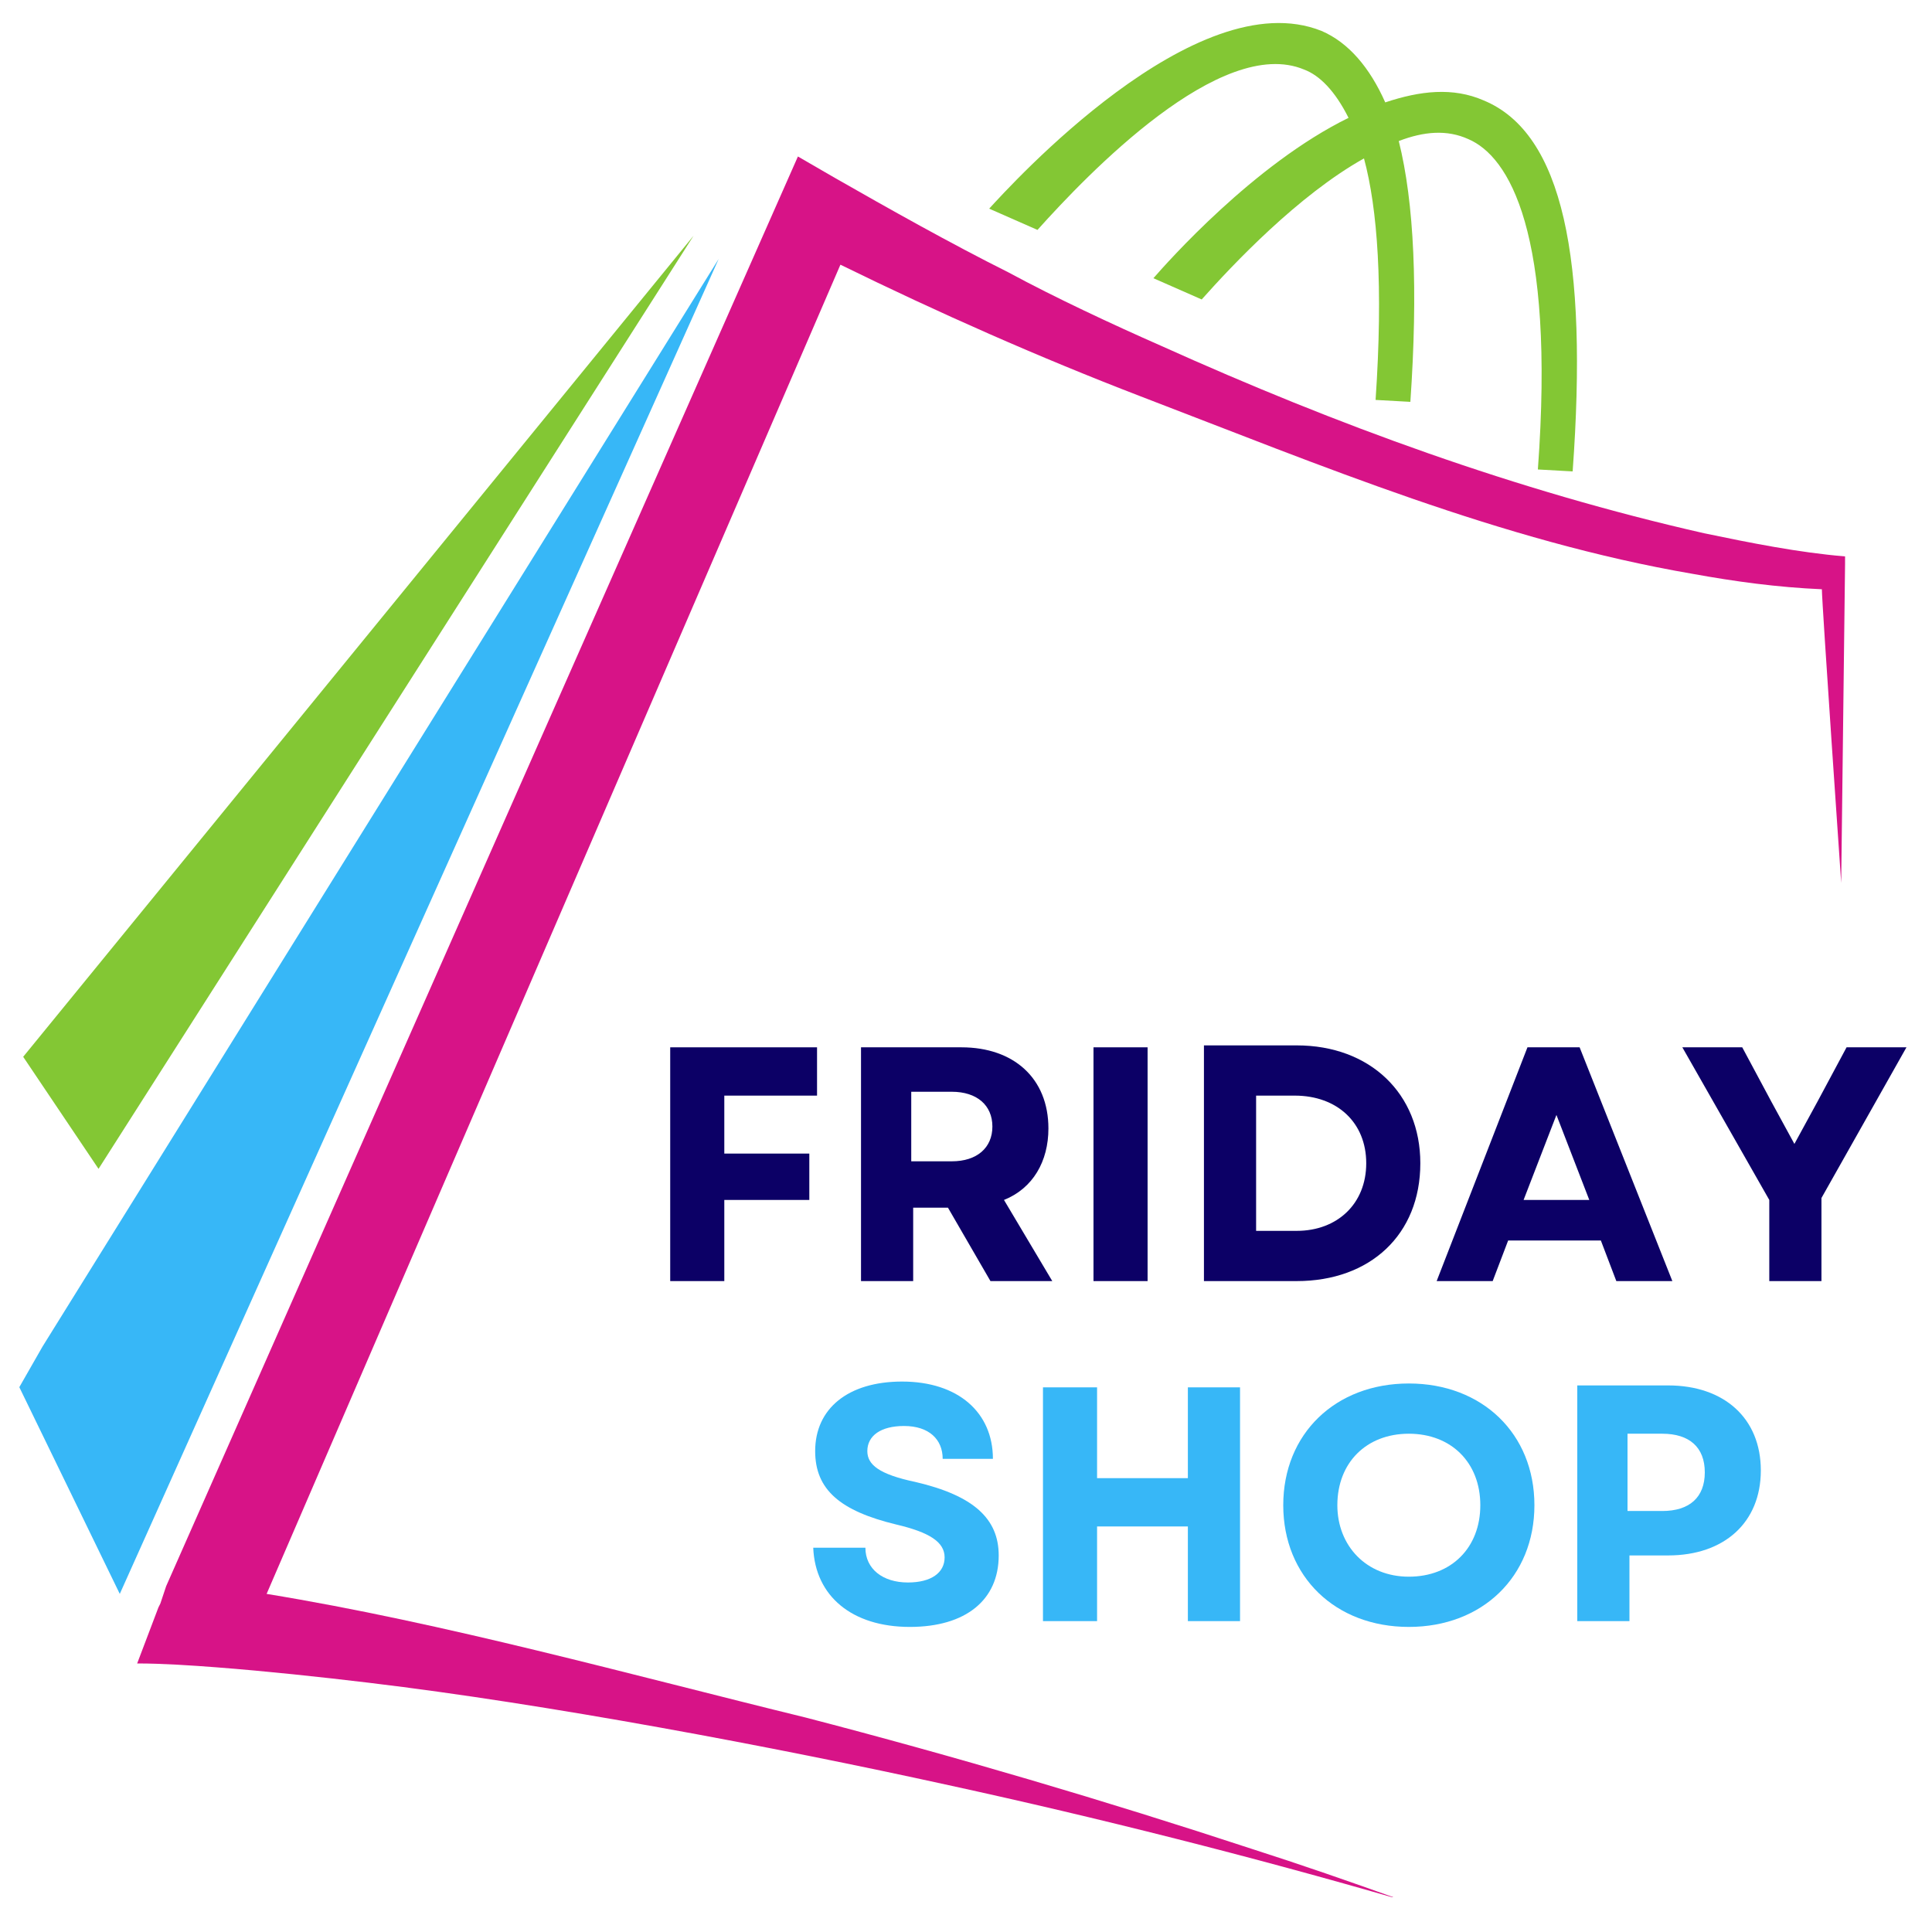 <?xml version="1.0" encoding="UTF-8"?>
<svg xmlns="http://www.w3.org/2000/svg" xmlns:xlink="http://www.w3.org/1999/xlink" version="1.1" id="Layer_1" x="0px" y="0px" viewBox="0 0 100 100" style="enable-background:new 0 0 100 100;" xml:space="preserve">
<style type="text/css">
	.st0{clip-path:url(#SVGID_4_);}
	.st1{fill:#D71387;}
	.st2{clip-path:url(#SVGID_5_);}
	.st3{fill:#37B7F7;}
	.st4{clip-path:url(#SVGID_6_);}
	.st5{fill:#83C734;}
	.st6{fill:#0C0066;}
</style>
<g>
	<g>
		<defs>
			<rect id="SVGID_3_" x="7" y="8.1" width="88.5" height="90.1"></rect>
		</defs>
		<clipPath id="SVGID_4_">
			<use xlink:href="#SVGID_3_" style="overflow:visible;"></use>
		</clipPath>
		<g class="st0">
			<g>
				<path class="st1" d="M95.5,29.2l0-0.4c-2.4-0.2-4.9-0.7-7.3-1.2c-9.7-2.2-19-5.6-28.1-9.7c-2.5-1.1-5.5-2.5-7.9-3.8      c-3-1.5-6.2-3.3-9-4.9l-1.9-1.1L8.6,82.1L8.3,83l-0.1,0.2l-1.1,2.9c1.3,0,2.8,0.1,4.1,0.2c2.6,0.2,5.4,0.5,7.9,0.8      c9.2,1.1,20.9,3.3,30,5.3c7.8,1.7,15.7,3.7,23.3,5.9c-2.5-0.9-5.1-1.8-7.6-2.6c-7.6-2.5-15.4-4.8-23.1-6.8      C32.7,86.7,23,84,13.8,82.5l29.7-68.8c5.1,2.5,10.3,4.8,15.5,6.8c9.4,3.6,18.7,7.5,28.6,9.2c2.2,0.4,4.4,0.7,6.7,0.8      c0,0.7,1,15.2,1,15.2L95.5,29.2"></path>
			</g>
		</g>
	</g>
	<g>
		<defs>
			<rect id="SVGID_2_" x="1" y="12.7" width="36.6" height="70"></rect>
		</defs>
		<clipPath id="SVGID_5_">
			<use xlink:href="#SVGID_2_" style="overflow:visible;"></use>
		</clipPath>
		<g class="st2">
			<path class="st3" d="M2.2,69.7L1,71.8l5.2,10.7l31-69.1L2.2,69.7"></path>
		</g>
	</g>
	<g>
		<defs>
			<rect id="SVGID_1_" x="1" y="11.8" width="35.7" height="49.1"></rect>
		</defs>
		<clipPath id="SVGID_6_">
			<use xlink:href="#SVGID_1_" style="overflow:visible;"></use>
		</clipPath>
		<g class="st4">
			<path class="st5" d="M35.9,12.2L1.2,54.7l3.9,5.8L35.9,12.2z"></path>
		</g>
	</g>
	<path class="st5" d="M67.5,3.6c0.8,0.3,1.6,1.1,2.3,2.5c-4.9,2.4-9.4,7.5-10.1,8.3l2.5,1.1c1.6-1.8,5-5.4,8.4-7.3   c0.7,2.6,1,6.6,0.6,12.5l1.8,0.1c0.4-5.8,0.2-10.3-0.6-13.5c1.3-0.5,2.5-0.6,3.6-0.1c2.1,0.9,4.5,4.8,3.6,17.1l1.8,0.1   c0.8-11-0.5-17.5-4.6-19.2c-1.6-0.7-3.3-0.5-5.1,0.1c-0.8-1.8-1.9-3.1-3.3-3.7C61.9-1,52.3,9.6,51.2,10.8l2.5,1.1   C56.3,9,63.2,1.8,67.5,3.6"></path>
</g>
<g>
	<g>
		<g transform="translate(102.99, 213.509)">
			<g>
				<path class="st6" d="M-68.3-147.2h2.8v-4.2h4.4v-2.4h-4.4v-3h4.8v-2.5h-7.6V-147.2z"></path>
			</g>
		</g>
	</g>
	<g>
		<g transform="translate(122.266, 213.509)">
			<g>
				<path class="st6" d="M-77.8-147.2h2.8v-3.8h1.8l2.2,3.8h3.2l-2.5-4.2c1.5-0.6,2.3-2,2.3-3.7c0-2.6-1.8-4.2-4.5-4.2h-5.2V-147.2z       M-75.1-153.3v-3.7h2.1c1.3,0,2.1,0.7,2.1,1.8s-0.8,1.8-2.1,1.8H-75.1z"></path>
			</g>
		</g>
	</g>
	<g>
		<g transform="translate(146.199, 213.509)">
			<g>
				<path class="st6" d="M-89.6-147.2h2.8v-12.1h-2.8V-147.2z"></path>
			</g>
		</g>
	</g>
	<g>
		<g transform="translate(157.316, 213.509)">
			<g>
				<path class="st6" d="M-95-147.2h4.8c3.8,0,6.4-2.4,6.4-6.1c0-3.6-2.6-6.1-6.4-6.1H-95V-147.2z M-92.3-149.7v-7.1h2      c2.2,0,3.7,1.4,3.7,3.5c0,2.1-1.5,3.5-3.6,3.5H-92.3z"></path>
			</g>
		</g>
	</g>
	<g>
		<g transform="translate(183.561, 213.509)">
			<g>
				<path class="st6" d="M-109.2-147.2h2.9l0.8-2.1h4.8l0.8,2.1h2.9l-4.8-12.1h-2.7L-109.2-147.2z M-104.7-151.4l1.7-4.4l1.7,4.4      H-104.7z"></path>
			</g>
		</g>
	</g>
	<g>
		<g transform="translate(208.378, 213.509)">
			<g>
				<path class="st6" d="M-116.9-147.2h2.8v-4.3l4.4-7.8h-3.1l-1.5,2.8l-1.2,2.2l-1.2-2.2l-1.5-2.8h-3.1l4.5,7.9V-147.2z"></path>
			</g>
		</g>
	</g>
</g>
<g>
	<g>
		<g transform="translate(239.893, 213.509)">
			<g>
				<path class="st3" d="M-192.8-129.3c2.9,0,4.6-1.4,4.6-3.7c0-1.9-1.3-3.1-4.3-3.8c-1.9-0.4-2.5-0.9-2.5-1.6      c0-0.8,0.7-1.3,1.9-1.3c1.3,0,2,0.7,2,1.7h2.6c0-2.4-1.8-4-4.7-4c-2.8,0-4.5,1.4-4.5,3.6c0,2,1.3,3.1,4.2,3.8      c1.7,0.4,2.5,0.9,2.5,1.7c0,0.8-0.7,1.3-1.9,1.3c-1.3,0-2.2-0.7-2.2-1.8h-2.7C-197.7-130.9-195.8-129.3-192.8-129.3z"></path>
			</g>
		</g>
	</g>
	<g>
		<g transform="translate(261.684, 213.509)">
			<g>
				<path class="st3" d="M-200.2-129.6h2.7v-12.1h-2.7v4.7h-4.7v-4.7h-2.8v12.1h2.8v-4.9h4.7V-129.6z"></path>
			</g>
		</g>
	</g>
	<g>
		<g transform="translate(287.521, 213.509)">
			<g>
				<path class="st3" d="M-214.6-129.3c3.8,0,6.5-2.6,6.5-6.3c0-3.7-2.7-6.3-6.5-6.3c-3.8,0-6.5,2.6-6.5,6.3      C-221.1-131.9-218.4-129.3-214.6-129.3z M-218.3-135.6c0-2.2,1.5-3.7,3.7-3.7c2.2,0,3.7,1.5,3.7,3.7c0,2.2-1.5,3.7-3.7,3.7      C-216.8-131.9-218.3-133.5-218.3-135.6z"></path>
			</g>
		</g>
	</g>
	<g>
		<g transform="translate(315.84, 213.509)">
			<g>
				<path class="st3" d="M-234.3-129.6h2.8v-3.4h2c2.9,0,4.8-1.7,4.8-4.4c0-2.7-1.9-4.4-4.8-4.4h-4.7V-129.6z M-231.6-135.3v-4h1.8      c1.4,0,2.2,0.7,2.2,2c0,1.3-0.8,2-2.2,2H-231.6z"></path>
			</g>
		</g>
	</g>
</g>
</svg>
